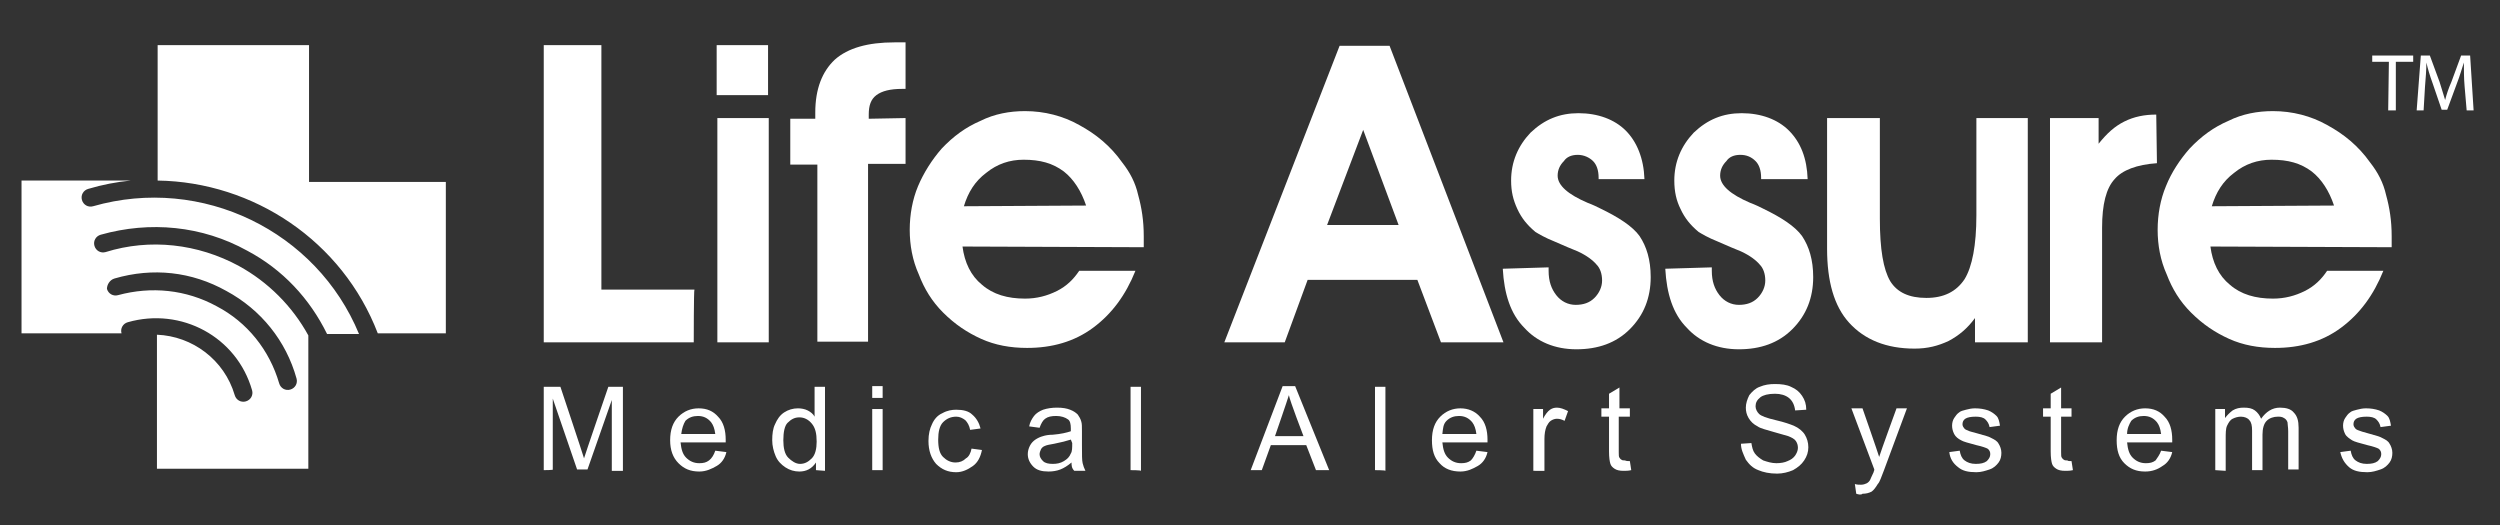 <?xml version="1.0" encoding="utf-8"?>
<!-- Generator: Adobe Illustrator 21.1.0, SVG Export Plug-In . SVG Version: 6.00 Build 0)  -->
<svg version="1.1" id="Layer_1" xmlns="http://www.w3.org/2000/svg" xmlns:xlink="http://www.w3.org/1999/xlink" x="0px" y="0px"
	 viewBox="0 0 360 75.6" style="enable-background:new 0 0 360 75.6;" xml:space="preserve">
<rect x="0" y="0" width="360" height="75.6" fill="#333333" stroke="none"/>
<g>
	<g>
		<g>
			<g>
				<path style="fill:#FFFFFF;" d="M99.9,49.3H78.3V6.5h8.3v35.2h13.4C99.9,41.7,99.9,49.3,99.9,49.3z"/>
				<path style="fill:#FFFFFF;" d="M110.6,13.7h-7.4V6.5h7.4V13.7z M103.3,49.3V17h7.4v32.3C110.7,49.3,103.3,49.3,103.3,49.3z"/>
				<path style="fill:#FFFFFF;" d="M130.4,17v6.6H125v25.6h-7.3V23.7h-3.9v-6.6h3.6v-0.9c0-3.4,1-5.9,2.8-7.6
					c1.9-1.7,4.8-2.5,8.6-2.5c0.2,0,0.4,0,0.8,0c0.4,0,0.6,0,0.8,0v6.7h-0.5c-1.7,0-2.9,0.3-3.7,0.9c-0.8,0.6-1.1,1.5-1.1,2.8v0.6
					L130.4,17L130.4,17z"/>
				<path style="fill:#FFFFFF;" d="M138.6,35.5c0.3,2.3,1.2,4.2,2.8,5.5c1.6,1.4,3.7,2,6.2,2c1.7,0,3.2-0.4,4.6-1.1
					c1.4-0.7,2.4-1.7,3.2-2.9h8.1c-1.4,3.5-3.4,6.2-6.1,8.2c-2.7,2-5.9,2.9-9.5,2.9c-2.4,0-4.6-0.4-6.6-1.3c-2-0.9-3.8-2.1-5.5-3.8
					c-1.6-1.6-2.7-3.4-3.5-5.5c-0.9-2-1.3-4.2-1.3-6.4c0-2.2,0.4-4.4,1.2-6.3s2-3.8,3.4-5.4c1.7-1.8,3.5-3.1,5.6-4
					c2-1,4.2-1.4,6.4-1.4c2.8,0,5.5,0.7,7.8,2c2.4,1.3,4.5,3,6.2,5.4c1.1,1.4,1.9,2.9,2.3,4.7c0.5,1.8,0.8,3.7,0.8,5.9
					c0,0.2,0,0.5,0,0.8c0,0.4,0,0.6,0,0.8L138.6,35.5L138.6,35.5z M156.4,29.6c-0.7-2.1-1.8-3.8-3.2-4.9c-1.6-1.2-3.4-1.7-5.8-1.7
					c-2,0-3.8,0.6-5.4,1.9c-1.6,1.2-2.6,2.8-3.2,4.8L156.4,29.6L156.4,29.6z"/>
			</g>
			<g>
				<path style="fill:#FFFFFF;" d="M188.3,40.3l-3.3,9h-8.7l16.6-42.7h7.2l16.4,42.7h-9l-3.4-9H188.3z M201.4,32.4l-5.1-13.7
					l-5.2,13.7H201.4z"/>
				<path style="fill:#FFFFFF;" d="M223,38.5V39c0,1.5,0.4,2.6,1.1,3.5c0.7,0.9,1.7,1.4,2.8,1.4c1.1,0,2-0.3,2.7-1
					c0.7-0.7,1.1-1.6,1.1-2.5c0-1-0.3-1.8-0.8-2.3c-0.5-0.6-1.4-1.3-2.7-1.9c-0.8-0.3-1.9-0.8-3.3-1.4c-1.5-0.6-2.3-1.1-2.8-1.4
					c-1.2-1-2-2-2.6-3.3c-0.6-1.3-0.9-2.5-0.9-4.1c0-2.7,1-5,2.8-6.9c2-1.9,4.2-2.8,6.9-2.8c2.8,0,5.2,0.9,6.8,2.5s2.6,4,2.7,7h-6.6
					v-0.2c0-1.1-0.3-1.9-0.8-2.4s-1.3-0.9-2.2-0.9c-0.9,0-1.6,0.3-2,0.9c-0.6,0.6-0.9,1.3-0.9,2.1c0,1.4,1.5,2.7,4.3,3.9
					c0.8,0.3,1.4,0.6,1.8,0.8c2.7,1.3,4.7,2.6,5.7,4c1,1.5,1.6,3.4,1.6,5.9c0,3-1,5.5-3,7.5c-2,2-4.6,2.9-7.7,2.9s-5.7-1.1-7.5-3.1
					c-2-2-2.9-4.9-3.1-8.5L223,38.5z"/>
				<path style="fill:#FFFFFF;" d="M246.5,38.5V39c0,1.5,0.4,2.6,1.1,3.5c0.7,0.9,1.7,1.4,2.8,1.4c1.1,0,2-0.3,2.7-1
					c0.7-0.7,1.1-1.6,1.1-2.5c0-1-0.3-1.8-0.8-2.3c-0.5-0.6-1.4-1.3-2.7-1.9c-0.8-0.3-1.9-0.8-3.3-1.4c-1.5-0.6-2.3-1.1-2.8-1.4
					c-1.2-1-2-2-2.6-3.3c-0.6-1.2-0.9-2.5-0.9-4.1c0-2.7,1-5,2.8-6.9c2-1.9,4.2-2.8,6.9-2.8c2.8,0,5.2,0.9,6.8,2.5
					c1.7,1.7,2.6,4,2.7,7h-6.7v-0.2c0-1.1-0.3-1.9-0.8-2.4c-0.6-0.6-1.3-0.9-2.2-0.9c-0.9,0-1.6,0.3-2,0.9c-0.6,0.6-0.9,1.3-0.9,2.1
					c0,1.4,1.5,2.7,4.3,3.9c0.8,0.3,1.4,0.6,1.8,0.8c2.7,1.3,4.7,2.6,5.7,4c1,1.5,1.6,3.4,1.6,5.9c0,3-1,5.5-3,7.5
					c-2,2-4.6,2.9-7.7,2.9c-3.1,0-5.7-1.1-7.5-3.1c-2-2-2.9-4.9-3.1-8.5L246.5,38.5z"/>
				<path style="fill:#FFFFFF;" d="M284.4,49.3v-3.5c-1.1,1.5-2.3,2.5-3.8,3.3c-1.5,0.7-3,1.1-4.9,1.1c-4.1,0-7.2-1.3-9.4-3.7
					s-3.2-6-3.2-10.7V17h7.6v14.5c0,4.4,0.5,7.3,1.5,9c1,1.6,2.7,2.4,5.2,2.4c2.5,0,4.3-0.9,5.5-2.7c1.1-1.8,1.7-4.9,1.7-9.2V17h7.4
					v32.3C291.9,49.3,284.4,49.3,284.4,49.3z"/>
				<path style="fill:#FFFFFF;" d="M310.6,23.5c-2.9,0.2-5,1-6.1,2.3c-1.2,1.3-1.8,3.6-1.8,7v16.5h-7.5V17h7v3.7
					c1.2-1.5,2.3-2.5,3.7-3.2c1.4-0.7,2.9-1,4.6-1L310.6,23.5L310.6,23.5z"/>
				<path style="fill:#FFFFFF;" d="M318.3,35.5c0.3,2.3,1.2,4.2,2.8,5.5c1.6,1.4,3.7,2,6.2,2c1.7,0,3.2-0.4,4.6-1.1s2.4-1.7,3.2-2.9
					h8.1c-1.4,3.5-3.4,6.2-6.1,8.2c-2.7,2-5.9,2.9-9.5,2.9c-2.4,0-4.6-0.4-6.6-1.3c-2-0.9-3.8-2.1-5.5-3.8c-1.6-1.6-2.7-3.4-3.5-5.5
					c-0.9-2-1.3-4.2-1.3-6.4c0-2.2,0.4-4.4,1.2-6.3c0.8-2,2-3.8,3.4-5.4c1.7-1.8,3.5-3.1,5.6-4c2-1,4.2-1.4,6.4-1.4
					c2.8,0,5.5,0.7,7.8,2c2.4,1.3,4.5,3,6.2,5.4c1.1,1.4,1.9,2.9,2.3,4.7c0.5,1.8,0.8,3.7,0.8,5.9c0,0.2,0,0.5,0,0.8
					c0,0.4,0,0.6,0,0.8L318.3,35.5L318.3,35.5z M336.1,29.6c-0.7-2.1-1.8-3.8-3.2-4.9c-1.6-1.2-3.4-1.7-5.8-1.7
					c-2,0-3.8,0.6-5.4,1.9c-1.6,1.2-2.6,2.8-3.2,4.8L336.1,29.6L336.1,29.6z"/>
			</g>
		</g>
		<g>
			<g>
				<path style="fill:#FFFFFF;" d="M78.3,67.7v-12h2.4c0,0,3.3,9.9,3.4,10.3c0.1-0.4,3.5-10.3,3.5-10.3h2.1v12.1h-1.6V57.6l-3.5,10
					h-1.5l-3.5-10.2v10.2C79.8,67.7,78.3,67.7,78.3,67.7z"/>
				<path style="fill:#FFFFFF;" d="M103,64.9l1.6,0.2c-0.2,0.9-0.7,1.6-1.4,2s-1.5,0.8-2.5,0.8c-1.3,0-2.2-0.4-3-1.2
					c-0.8-0.8-1.2-1.9-1.2-3.3c0-1.5,0.4-2.6,1.2-3.4c0.8-0.8,1.8-1.2,2.9-1.2c1.2,0,2.1,0.4,2.8,1.2c0.8,0.8,1.1,2,1.1,3.3
					c0,0.1,0,0.2,0,0.4h-6.5c0.1,1,0.3,1.7,0.8,2.2c0.5,0.5,1.1,0.8,1.9,0.8c0.6,0,1-0.1,1.4-0.4C102.5,66,102.8,65.5,103,64.9z
					 M98.1,62.5h4.9c-0.1-0.8-0.3-1.3-0.6-1.7c-0.5-0.6-1.1-0.9-1.9-0.9c-0.7,0-1.3,0.2-1.8,0.7C98.4,61.1,98.2,61.7,98.1,62.5z"/>
				<path style="fill:#FFFFFF;" d="M117.5,67.7v-1.1c-0.6,0.9-1.4,1.3-2.4,1.3c-0.7,0-1.4-0.2-2-0.6c-0.6-0.4-1.1-0.9-1.4-1.6
					c-0.3-0.7-0.5-1.5-0.5-2.3c0-0.9,0.1-1.7,0.4-2.3c0.3-0.7,0.7-1.3,1.3-1.7c0.6-0.4,1.3-0.6,2-0.6c0.5,0,1,0.1,1.4,0.3
					c0.4,0.2,0.8,0.5,1,0.9v-4.3h1.5v12.1L117.5,67.7L117.5,67.7z M112.8,63.4c0,1.1,0.2,2,0.7,2.5s1.1,0.9,1.7,0.9
					c0.7,0,1.2-0.3,1.7-0.8s0.7-1.4,0.7-2.4c0-1.2-0.2-2-0.7-2.6c-0.5-0.6-1.1-0.9-1.8-0.9c-0.7,0-1.2,0.3-1.7,0.8
					C113,61.3,112.8,62.2,112.8,63.4z"/>
				<path style="fill:#FFFFFF;" d="M125.6,57.3v-1.7h1.5v1.7H125.6z M125.6,67.7v-8.8h1.5v8.8H125.6z"/>
				<path style="fill:#FFFFFF;" d="M139.9,64.6l1.5,0.2c-0.2,1-0.6,1.8-1.3,2.3s-1.5,0.9-2.4,0.9c-1.2,0-2.1-0.4-2.9-1.2
					c-0.7-0.8-1.1-1.9-1.1-3.3c0-1,0.2-1.8,0.5-2.4c0.3-0.7,0.8-1.3,1.5-1.6c0.7-0.4,1.4-0.5,2-0.5c1,0,1.8,0.2,2.3,0.7
					c0.6,0.5,1,1.2,1.2,2l-1.5,0.2c-0.1-0.6-0.4-1.1-0.7-1.4c-0.4-0.3-0.8-0.5-1.3-0.5c-0.8,0-1.4,0.3-1.9,0.8
					c-0.5,0.5-0.7,1.4-0.7,2.5c0,1.2,0.2,2,0.7,2.5c0.5,0.5,1.1,0.8,1.8,0.8c0.6,0,1.1-0.2,1.5-0.6
					C139.5,65.8,139.8,65.2,139.9,64.6z"/>
				<path style="fill:#FFFFFF;" d="M154.3,66.6c-0.6,0.5-1.1,0.8-1.6,1c-0.5,0.2-1.1,0.3-1.7,0.3c-1,0-1.7-0.2-2.2-0.7
					c-0.5-0.5-0.8-1.1-0.8-1.8c0-0.4,0.1-0.8,0.3-1.2c0.2-0.4,0.5-0.7,0.8-0.9c0.3-0.2,0.7-0.4,1.1-0.5c0.3-0.1,0.8-0.2,1.4-0.2
					c1.2-0.1,2-0.3,2.6-0.5c0-0.2,0-0.3,0-0.4c0-0.6-0.1-1.1-0.4-1.3c-0.4-0.3-1-0.5-1.7-0.5s-1.2,0.1-1.6,0.4
					c-0.3,0.2-0.6,0.7-0.8,1.3l-1.5-0.2c0.1-0.6,0.4-1.1,0.7-1.5c0.3-0.4,0.8-0.7,1.3-0.9c0.6-0.2,1.3-0.3,2-0.3
					c0.8,0,1.4,0.1,1.9,0.3s0.8,0.4,1.1,0.7c0.2,0.3,0.4,0.6,0.5,1c0.1,0.3,0.1,0.7,0.1,1.4v2c0,1.4,0,2.2,0.1,2.6
					c0.1,0.4,0.2,0.7,0.4,1.1h-1.6C154.3,67.4,154.3,67,154.3,66.6z M154.2,63.3c-0.6,0.2-1.4,0.4-2.4,0.6c-0.6,0.1-1.1,0.2-1.3,0.3
					c-0.3,0.1-0.5,0.3-0.6,0.5c-0.1,0.2-0.2,0.5-0.2,0.7c0,0.4,0.2,0.7,0.5,1c0.3,0.3,0.8,0.4,1.4,0.4c0.6,0,1.1-0.1,1.6-0.4
					c0.5-0.3,0.8-0.6,1-1.1c0.2-0.3,0.2-0.8,0.2-1.5L154.2,63.3z"/>
				<path style="fill:#FFFFFF;" d="M162.8,67.7v-12h1.5v12.1C164.3,67.7,162.8,67.7,162.8,67.7z"/>
			</g>
			<g>
				<path style="fill:#FFFFFF;" d="M180.1,67.7l4.6-12.1h1.8l4.9,12.1h-1.9l-1.4-3.6H183l-1.3,3.6H180.1z M183.6,62.8h4.1
					c0,0-2-5.2-2.1-5.9C185.4,57.6,183.6,62.8,183.6,62.8z"/>
				<path style="fill:#FFFFFF;" d="M198,67.7v-12h1.5v12.1C199.5,67.7,198,67.7,198,67.7z"/>
				<path style="fill:#FFFFFF;" d="M212.6,64.9l1.6,0.2c-0.2,0.9-0.7,1.6-1.4,2s-1.5,0.8-2.5,0.8c-1.3,0-2.3-0.4-3-1.2
					c-0.8-0.8-1.1-1.9-1.1-3.3c0-1.5,0.4-2.6,1.2-3.4c0.8-0.8,1.8-1.2,2.9-1.2s2.1,0.4,2.8,1.2c0.8,0.8,1.1,2,1.1,3.3
					c0,0.1,0,0.2,0,0.4h-6.5c0.1,1,0.3,1.7,0.8,2.2c0.5,0.5,1.1,0.8,1.9,0.8c0.6,0,1-0.1,1.4-0.4C212.1,66,212.4,65.5,212.6,64.9z
					 M207.7,62.5h4.9c-0.1-0.8-0.3-1.3-0.6-1.7c-0.5-0.6-1.1-0.9-1.9-0.9c-0.7,0-1.3,0.2-1.8,0.7S207.8,61.7,207.7,62.5z"/>
				<path style="fill:#FFFFFF;" d="M220.8,67.7v-8.8h1.4v1.4c0.3-0.6,0.7-1.1,1-1.3c0.3-0.2,0.6-0.3,1-0.3c0.5,0,1,0.2,1.6,0.5
					l-0.5,1.4c-0.4-0.2-0.7-0.3-1.1-0.3c-0.3,0-0.6,0.1-0.9,0.3c-0.3,0.2-0.4,0.5-0.6,0.8c-0.2,0.5-0.3,1.1-0.3,1.8v4.6H220.8
					L220.8,67.7z"/>
				<path style="fill:#FFFFFF;" d="M234.7,66.4l0.2,1.3c-0.4,0.1-0.8,0.1-1.1,0.1c-0.6,0-1-0.1-1.3-0.3c-0.3-0.2-0.5-0.4-0.6-0.7
					s-0.2-0.9-0.2-1.8v-5h-1.1v-1.2h1.1v-2.1l1.5-0.9v3h1.5v1.2h-1.6v5.1c0,0.4,0,0.7,0.1,0.8s0.1,0.2,0.3,0.3
					c0.1,0.1,0.3,0.1,0.5,0.1C234.2,66.4,234.4,66.4,234.7,66.4z"/>
			</g>
			<g>
				<path style="fill:#FFFFFF;" d="M250.7,63.9l1.5-0.1c0.1,0.6,0.2,1.1,0.5,1.5c0.3,0.4,0.7,0.7,1.2,1c0.6,0.2,1.2,0.4,1.9,0.4
					c0.6,0,1.2-0.1,1.6-0.3c0.5-0.2,0.8-0.4,1.1-0.8c0.2-0.3,0.4-0.7,0.4-1.1s-0.1-0.7-0.3-1c-0.2-0.3-0.6-0.5-1.1-0.7
					c-0.3-0.1-1.1-0.3-2.1-0.6s-1.9-0.5-2.3-0.8c-0.6-0.3-1-0.7-1.3-1.2c-0.3-0.5-0.4-1-0.4-1.5c0-0.6,0.2-1.2,0.5-1.8
					c0.4-0.5,0.9-1,1.5-1.2c0.7-0.3,1.4-0.4,2.2-0.4c0.9,0,1.7,0.1,2.3,0.4c0.7,0.3,1.2,0.7,1.6,1.3c0.4,0.6,0.6,1.2,0.6,2l-1.6,0.1
					c-0.1-0.8-0.4-1.4-0.9-1.8c-0.5-0.4-1.2-0.6-2-0.6c-1,0-1.7,0.2-2.1,0.5c-0.5,0.4-0.7,0.8-0.7,1.3c0,0.4,0.2,0.8,0.5,1.1
					c0.3,0.3,1.1,0.6,2.4,0.9c1.3,0.3,2.1,0.6,2.6,0.8c0.7,0.3,1.3,0.8,1.6,1.3c0.3,0.5,0.5,1.1,0.5,1.8c0,0.7-0.2,1.3-0.6,1.9
					s-0.9,1-1.6,1.4c-0.7,0.3-1.5,0.5-2.3,0.5c-1.1,0-2-0.2-2.7-0.5c-0.8-0.3-1.3-0.8-1.8-1.5C251,65.3,250.7,64.7,250.7,63.9z"/>
				<path style="fill:#FFFFFF;" d="M267.3,71.1l-0.2-1.4c0.3,0.1,0.6,0.1,0.9,0.1s0.6-0.1,0.8-0.2c0.2-0.1,0.4-0.3,0.5-0.5
					c0.1-0.2,0.2-0.5,0.5-1.1c0-0.1,0.1-0.2,0.1-0.4l-3.3-8.8h1.6c0,0,2.2,6.3,2.4,7c0.2-0.7,2.5-7,2.5-7h1.5l-3.3,8.9
					c-0.4,1-0.6,1.7-0.9,2c-0.3,0.5-0.6,0.9-0.9,1.1c-0.4,0.2-0.8,0.3-1.3,0.3C268,71.3,267.6,71.2,267.3,71.1z"/>
				<path style="fill:#FFFFFF;" d="M280.7,65.1l1.5-0.2c0.1,0.6,0.3,1.1,0.7,1.4c0.4,0.3,0.9,0.5,1.6,0.5s1.2-0.1,1.6-0.4
					c0.3-0.3,0.5-0.6,0.5-1c0-0.3-0.1-0.6-0.4-0.8c-0.2-0.1-0.7-0.3-1.6-0.5c-1.1-0.3-1.9-0.5-2.2-0.7c-0.4-0.2-0.8-0.5-1-0.9
					s-0.3-0.8-0.3-1.2c0-0.4,0.1-0.8,0.3-1.1c0.2-0.3,0.4-0.6,0.7-0.8c0.2-0.2,0.6-0.3,1-0.4c0.4-0.1,0.8-0.2,1.3-0.2
					c0.7,0,1.3,0.1,1.9,0.3c0.5,0.2,0.9,0.5,1.2,0.8c0.3,0.3,0.4,0.8,0.5,1.4l-1.5,0.2c-0.1-0.5-0.3-0.8-0.6-1.1
					c-0.3-0.3-0.8-0.4-1.4-0.4c-0.7,0-1.2,0.1-1.5,0.3s-0.4,0.5-0.4,0.8c0,0.2,0.1,0.4,0.2,0.5c0.1,0.2,0.3,0.3,0.6,0.4
					c0.1,0.1,0.6,0.2,1.3,0.4c1.1,0.3,1.8,0.5,2.1,0.7c0.4,0.2,0.8,0.4,1,0.8c0.2,0.3,0.4,0.8,0.4,1.3s-0.1,1-0.4,1.4
					s-0.7,0.8-1.3,1c-0.6,0.2-1.2,0.4-1.9,0.4c-1.2,0-2-0.2-2.6-0.7C281.2,66.7,280.8,66,280.7,65.1z"/>
				<path style="fill:#FFFFFF;" d="M298.3,66.4l0.2,1.3c-0.4,0.1-0.8,0.1-1.1,0.1c-0.6,0-1-0.1-1.3-0.3c-0.3-0.2-0.5-0.4-0.6-0.7
					c-0.1-0.3-0.2-0.9-0.2-1.8v-5h-1.1v-1.2h1.1v-2.1l1.5-0.9v3h1.5v1.2h-1.5v5.1c0,0.4,0,0.7,0.1,0.8s0.1,0.2,0.3,0.3
					c0.1,0.1,0.3,0.1,0.5,0.1C297.8,66.4,298,66.4,298.3,66.4z"/>
				<path style="fill:#FFFFFF;" d="M311.2,64.9l1.6,0.2c-0.2,0.9-0.7,1.6-1.4,2c-0.7,0.5-1.5,0.8-2.5,0.8c-1.3,0-2.2-0.4-3-1.2
					c-0.8-0.8-1.1-1.9-1.1-3.3c0-1.5,0.4-2.6,1.2-3.4c0.8-0.8,1.8-1.2,2.9-1.2c1.2,0,2.1,0.4,2.8,1.2c0.8,0.8,1.1,2,1.1,3.3
					c0,0.1,0,0.2,0,0.4h-6.5c0.1,1,0.3,1.7,0.8,2.2c0.5,0.5,1.1,0.8,1.9,0.8c0.6,0,1-0.1,1.4-0.4C310.6,66,311,65.5,311.2,64.9z
					 M306.3,62.5h4.9c-0.1-0.8-0.3-1.3-0.6-1.7c-0.5-0.6-1.1-0.9-1.9-0.9c-0.7,0-1.3,0.2-1.8,0.7C306.6,61.1,306.3,61.7,306.3,62.5z
					"/>
				<path style="fill:#FFFFFF;" d="M319,67.7v-8.8h1.4v1.3c0.3-0.4,0.7-0.8,1.1-1.1c0.5-0.3,1-0.4,1.6-0.4c0.7,0,1.2,0.1,1.6,0.4
					c0.4,0.3,0.7,0.7,0.9,1.2c0.7-1,1.6-1.6,2.7-1.6c0.9,0,1.6,0.2,2,0.7c0.5,0.5,0.7,1.2,0.7,2.2v6h-1.5v-5.5c0-0.6-0.1-1-0.1-1.3
					c-0.1-0.3-0.3-0.5-0.5-0.6c-0.3-0.2-0.6-0.2-0.9-0.2c-0.6,0-1.2,0.2-1.6,0.6c-0.4,0.4-0.6,1.1-0.6,2v5.1h-1.5v-5.7
					c0-0.7-0.1-1.2-0.4-1.5c-0.2-0.3-0.7-0.5-1.2-0.5c-0.4,0-0.8,0.1-1.2,0.3s-0.6,0.6-0.8,1c-0.2,0.4-0.2,1.1-0.2,1.9v4.6L319,67.7
					L319,67.7z"/>
				<path style="fill:#FFFFFF;" d="M337,65.1l1.5-0.2c0.1,0.6,0.3,1.1,0.7,1.4c0.4,0.3,0.9,0.5,1.6,0.5c0.7,0,1.2-0.1,1.6-0.4
					c0.3-0.3,0.5-0.6,0.5-1c0-0.3-0.1-0.6-0.4-0.8c-0.2-0.1-0.7-0.3-1.6-0.5c-1.1-0.3-1.9-0.5-2.2-0.7s-0.8-0.5-1-0.9
					s-0.3-0.8-0.3-1.2c0-0.4,0.1-0.8,0.3-1.1c0.2-0.3,0.4-0.6,0.7-0.8c0.2-0.2,0.6-0.3,1-0.4c0.4-0.1,0.8-0.2,1.3-0.2
					c0.7,0,1.3,0.1,1.9,0.3c0.5,0.2,0.9,0.5,1.2,0.8c0.3,0.3,0.4,0.8,0.5,1.4l-1.5,0.2c-0.1-0.5-0.3-0.8-0.6-1.1
					c-0.3-0.3-0.8-0.4-1.4-0.4c-0.7,0-1.2,0.1-1.5,0.3c-0.3,0.2-0.4,0.5-0.4,0.8c0,0.2,0.1,0.4,0.2,0.5c0.1,0.2,0.3,0.3,0.6,0.4
					c0.2,0.1,0.6,0.2,1.3,0.4c1.1,0.3,1.8,0.5,2.1,0.7c0.4,0.2,0.8,0.4,1,0.8c0.2,0.3,0.4,0.8,0.4,1.3s-0.1,1-0.4,1.4
					c-0.3,0.4-0.7,0.8-1.3,1c-0.6,0.2-1.2,0.4-1.9,0.4c-1.2,0-2-0.2-2.6-0.7C337.6,66.7,337.2,66,337,65.1z"/>
			</g>
		</g>
	</g>
	<path style="fill:#FFFFFF;" d="M13.4,29.7c-0.7,0.2-1.4-0.2-1.6-0.9s0.2-1.4,0.9-1.6c2-0.6,4.1-1,6.1-1.2H3.1V48h14.4l0,0
		c-0.2-0.7,0.2-1.4,0.9-1.6c7.7-2.2,15.7,2.1,17.9,9.8c0.2,0.7-0.2,1.4-0.9,1.6c-0.7,0.2-1.4-0.2-1.6-0.9c-1.5-5.1-6.1-8.5-11.2-8.7
		v19.3h21.8V48.3c-2.3-4.2-5.8-7.7-10-10c-5.9-3.2-12.8-4-19.2-2c-0.7,0.2-1.4-0.2-1.6-0.9s0.2-1.4,0.9-1.6c7.1-2,14.6-1.3,21.1,2.3
		c5.1,2.7,9,6.9,11.5,12h4.6C45.6,33.3,29.1,25.2,13.4,29.7z M16.5,40.1c5.5-1.6,11.1-1,16.1,1.8c5,2.7,8.6,7.2,10.1,12.6
		c0.2,0.7-0.2,1.4-0.9,1.6c-0.7,0.2-1.4-0.2-1.6-0.9c-1.4-4.8-4.6-8.8-9-11.1c-4.4-2.4-9.4-2.9-14.2-1.6c-0.7,0.2-1.4-0.2-1.6-0.9
		C15.4,41,15.8,40.3,16.5,40.1z M44.5,26.2V6.5H22.7V26c13.8,0.2,26.6,8.7,31.7,22h9.8V26.2H44.5z"/>
</g>
<g>
	<path style="fill:#FFFFFF;" d="M344,8.9h-2.4V8h5.9v0.9H345v7h-1.1L344,8.9L344,8.9z"/>
	<path style="fill:#FFFFFF;" d="M354.9,12.4c-0.1-1.1-0.1-2.4-0.1-3.4l0,0c-0.3,0.9-0.6,2-1,3l-1.4,3.8h-0.8l-1.3-3.8
		c-0.4-1.1-0.7-2.1-0.9-3l0,0c0,1-0.1,2.3-0.2,3.5l-0.2,3.4h-1l0.6-7.9h1.3l1.4,3.8c0.3,1,0.6,1.9,0.8,2.6l0,0
		c0.2-0.8,0.5-1.7,0.9-2.6l1.4-3.8h1.3l0.5,7.9h-1L354.9,12.4z"/>
</g>
</svg>
